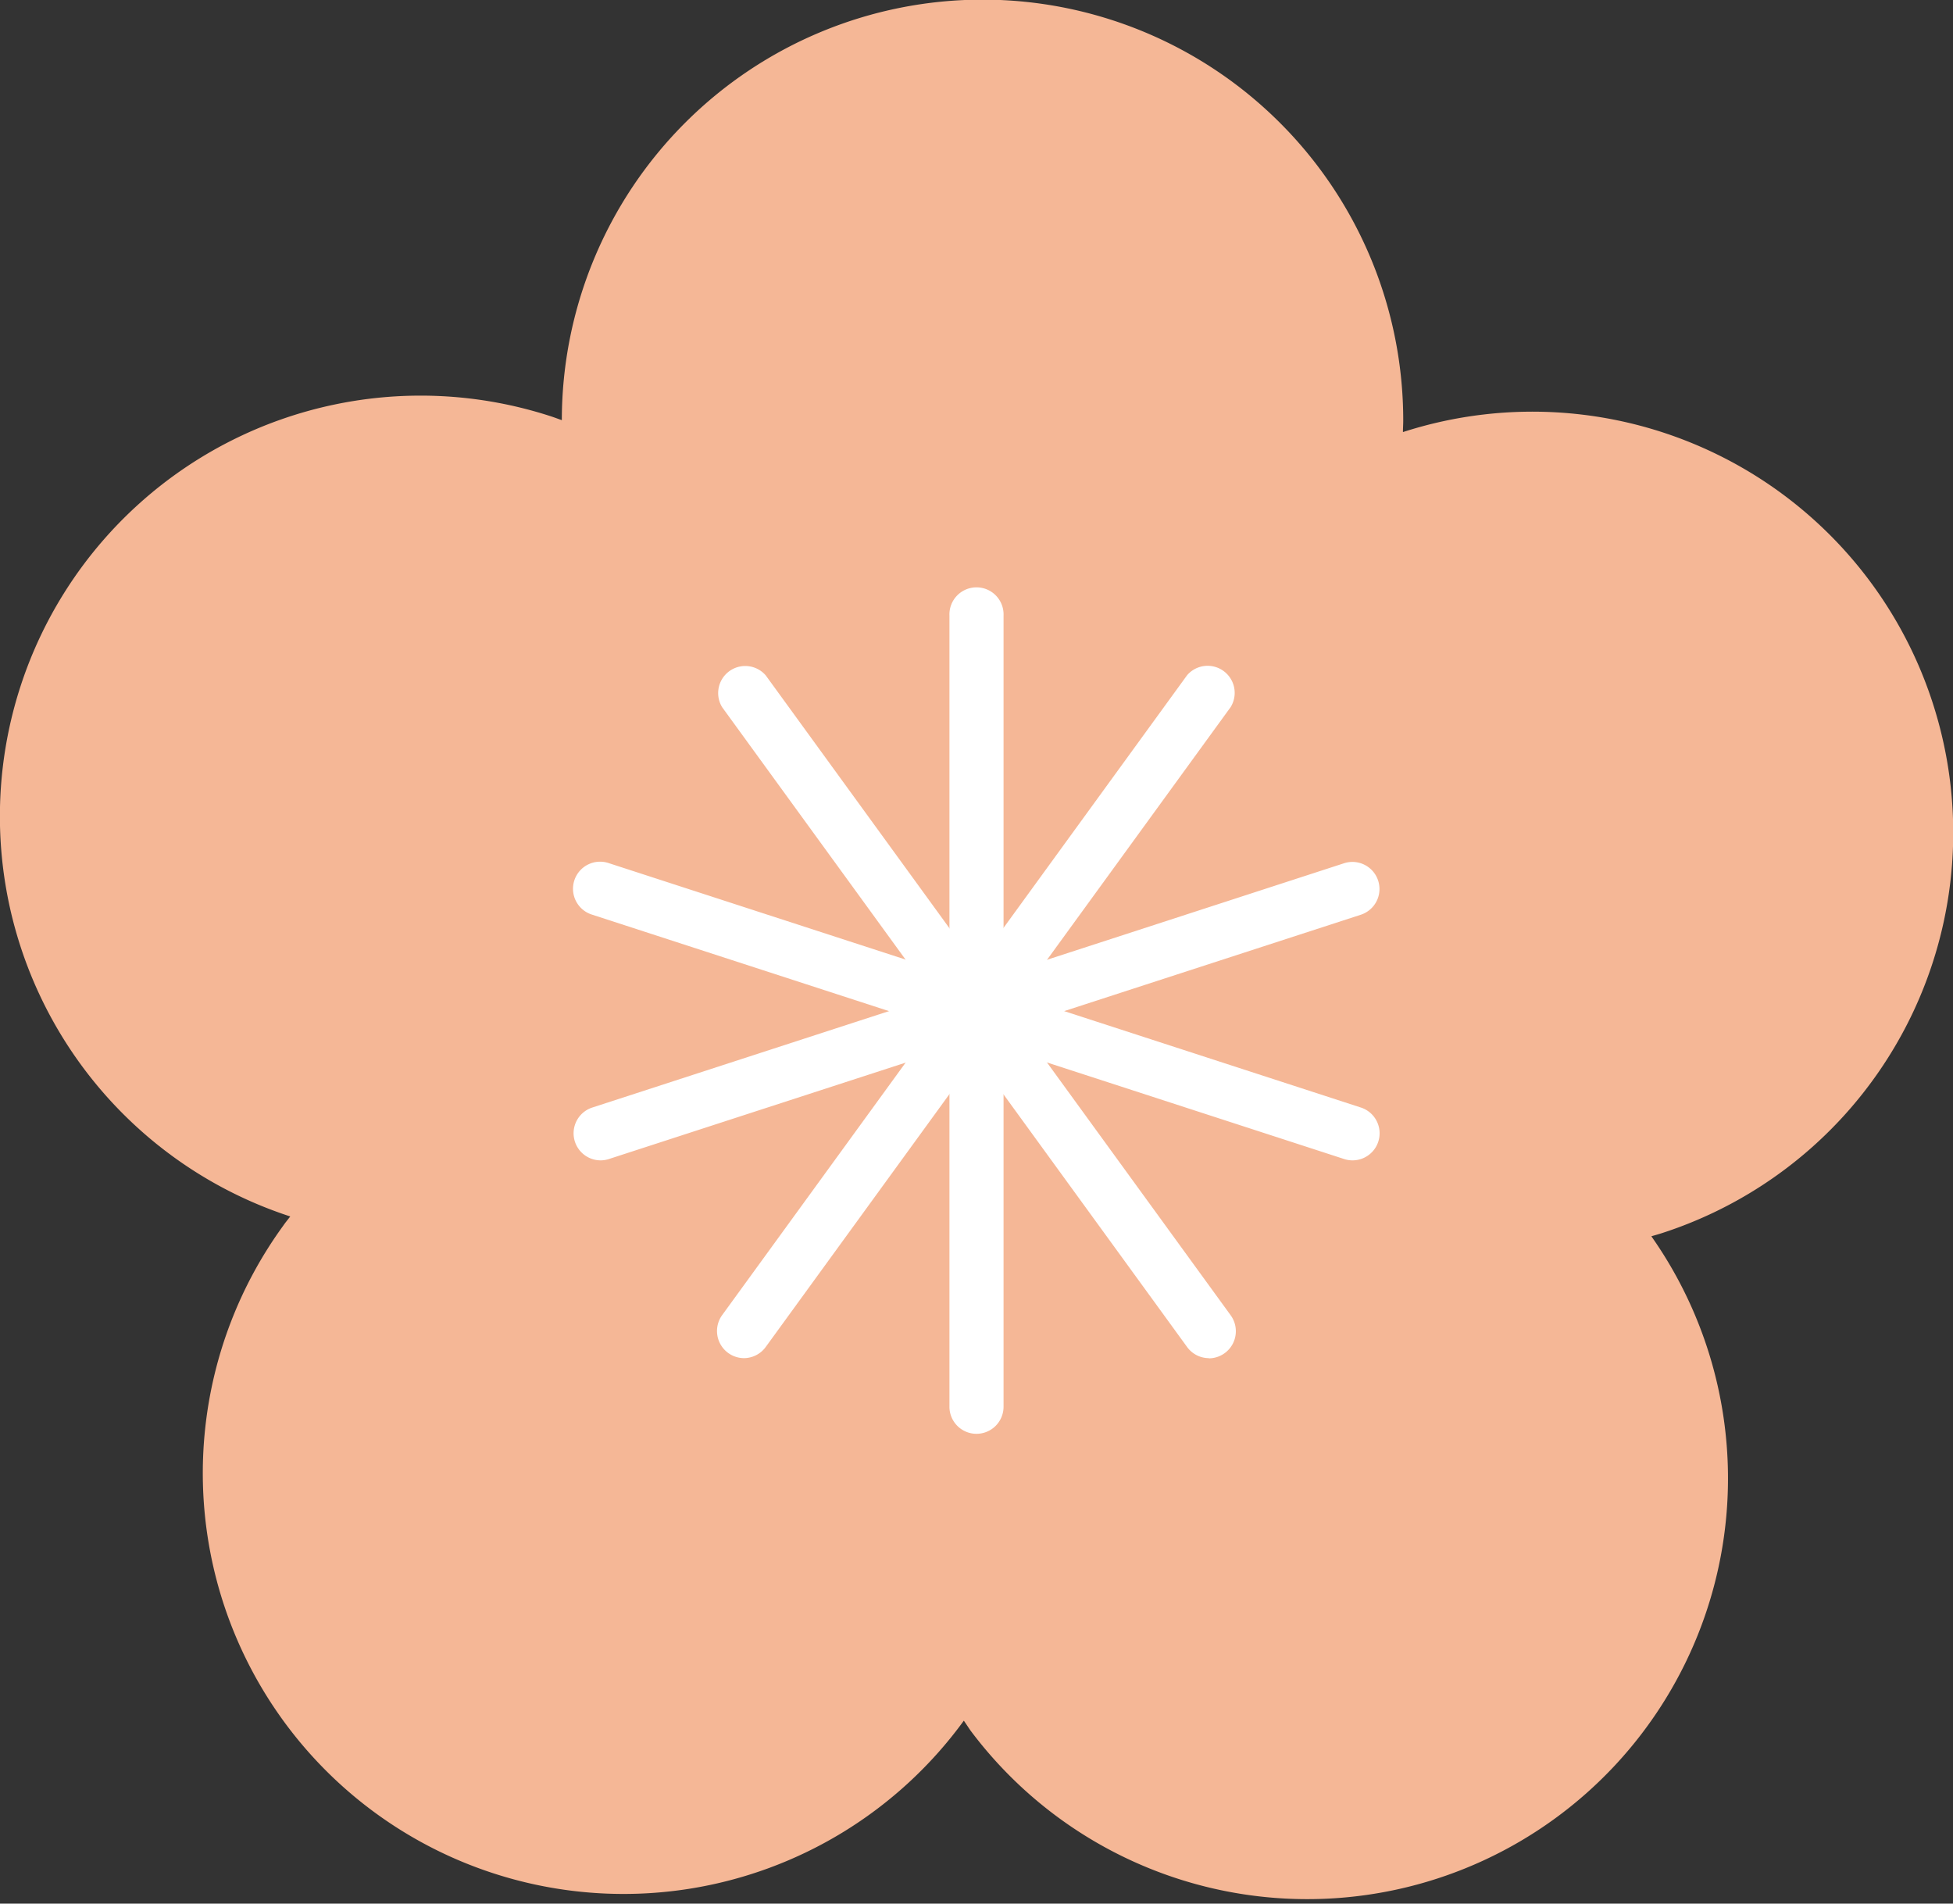 <svg xmlns="http://www.w3.org/2000/svg" viewBox="0 0 40.323 39.299" width="100%" style="vertical-align: middle; max-width: 100%; width: 100%;"><rect x="0" y="0" width="40.323" height="39.299" fill="#333333" stroke="none"/><g><g><path d="M39.9,14.5a8.687,8.687,0,0,0-10.934-5.58c0-.079.006-.157.006-.237A8.686,8.686,0,0,0,11.6,8.674c-.074-.026-.148-.054-.224-.079A8.686,8.686,0,0,0,5.993,25.113c-.048.063-.1.124-.144.189A8.686,8.686,0,0,0,19.9,35.522c.045.065.088.131.135.2a8.686,8.686,0,0,0,14.06-10.2c.076-.022.152-.043.228-.068A8.686,8.686,0,0,0,39.9,14.5Z" fill="rgb(245,183,150)"></path><path d="M20.161,29.6a.558.558,0,0,1-.558-.559V12.708a.559.559,0,1,1,1.117,0v16.33A.559.559,0,0,1,20.161,29.6Z" fill="rgb(255, 255, 255)"></path><path d="M24.961,28.038a.556.556,0,0,1-.452-.231L14.91,14.6a.559.559,0,0,1,.9-.657l9.6,13.211a.56.56,0,0,1-.452.888Z" fill="rgb(255, 255, 255)"></path><path d="M27.927,23.955a.548.548,0,0,1-.173-.027l-15.53-5.046a.559.559,0,1,1,.346-1.063L28.1,22.865a.559.559,0,0,1-.173,1.09Z" fill="rgb(255, 255, 255)"></path><path d="M12.4,23.955a.559.559,0,0,1-.173-1.09l15.53-5.046a.559.559,0,0,1,.346,1.063L12.57,23.928A.557.557,0,0,1,12.4,23.955Z" fill="rgb(255, 255, 255)"></path><path d="M15.363,28.038a.56.56,0,0,1-.453-.888l9.6-13.211a.559.559,0,0,1,.9.657l-9.6,13.211A.56.56,0,0,1,15.363,28.038Z" fill="rgb(255, 255, 255)"></path></g></g></svg>